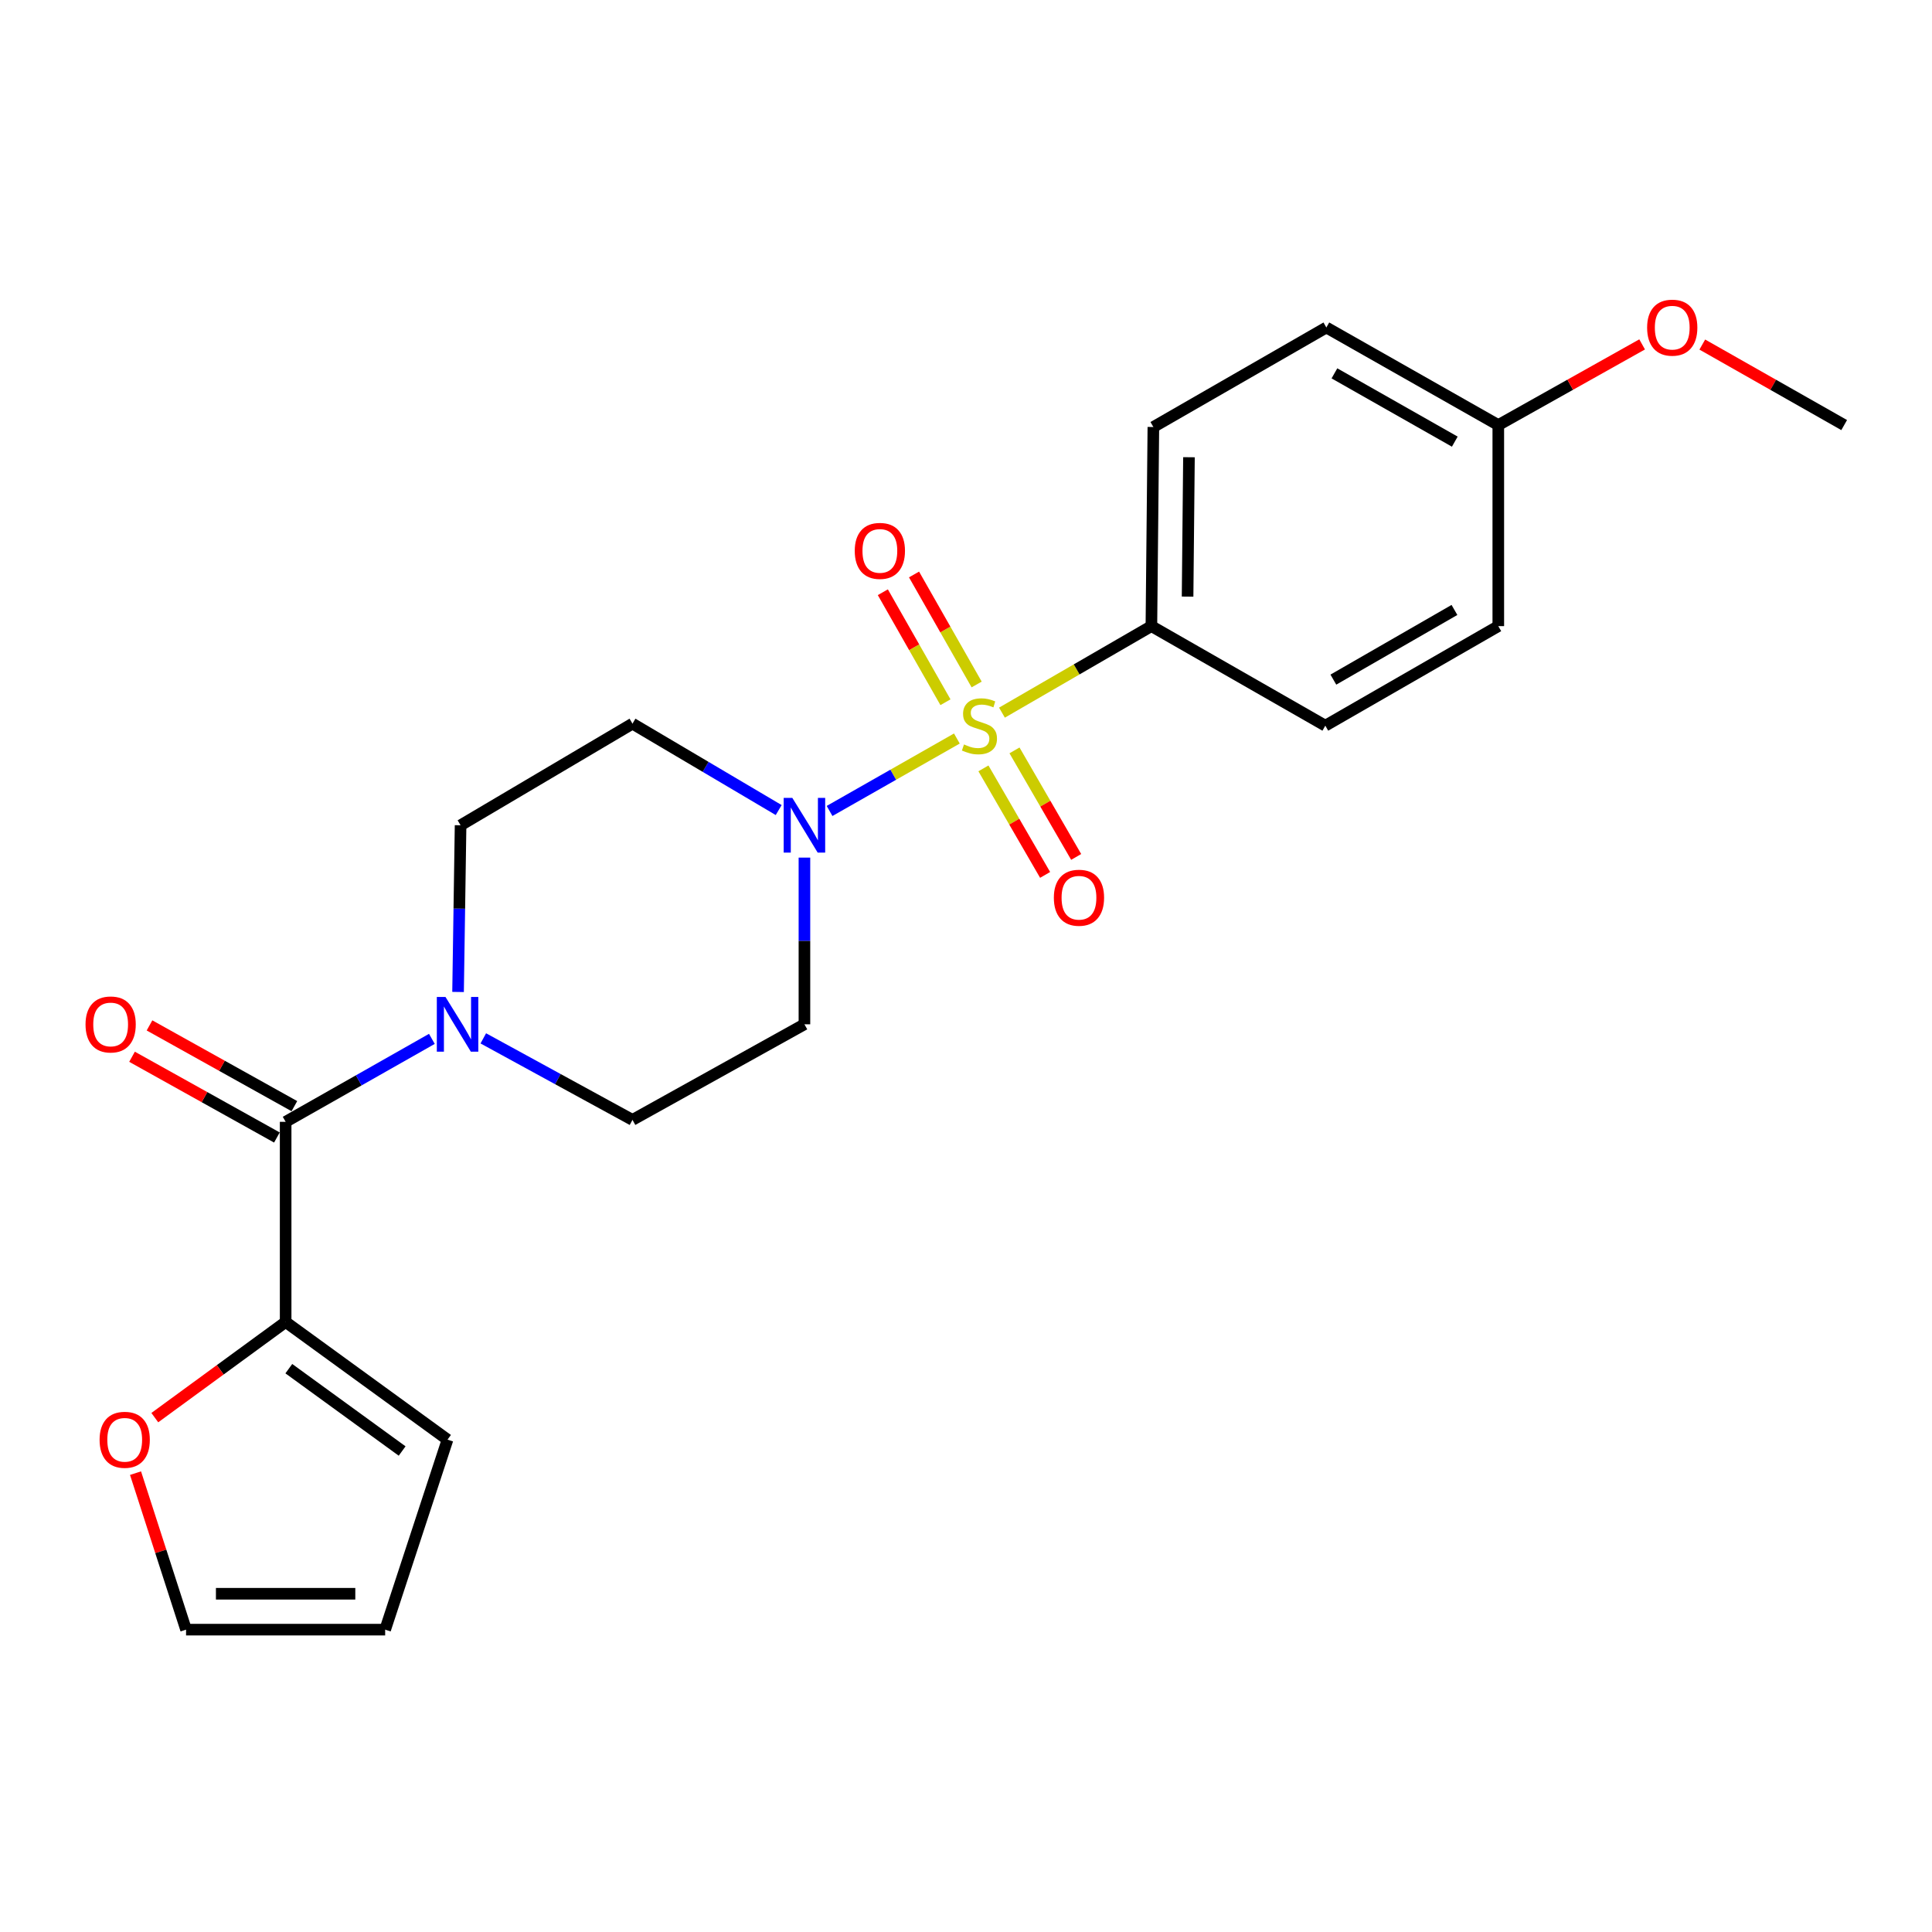 <?xml version='1.0' encoding='iso-8859-1'?>
<svg version='1.1' baseProfile='full'
              xmlns='http://www.w3.org/2000/svg'
                      xmlns:rdkit='http://www.rdkit.org/xml'
                      xmlns:xlink='http://www.w3.org/1999/xlink'
                  xml:space='preserve'
width='1000px' height='1000px' viewBox='0 0 1000 1000'>
<!-- END OF HEADER -->
<rect style='opacity:1.0;fill:#FFFFFF;stroke:none' width='1000' height='1000' x='0' y='0'> </rect>
<path class='bond-0' d='M 495.275,382.256 L 462.329,401.006' style='fill:none;fill-rule:evenodd;stroke:#CCCC00;stroke-width:6px;stroke-linecap:butt;stroke-linejoin:miter;stroke-opacity:1' />
<path class='bond-0' d='M 462.329,401.006 L 429.382,419.756' style='fill:none;fill-rule:evenodd;stroke:#0000FF;stroke-width:6px;stroke-linecap:butt;stroke-linejoin:miter;stroke-opacity:1' />
<path class='bond-4' d='M 518.612,368.861 L 557.286,346.472' style='fill:none;fill-rule:evenodd;stroke:#CCCC00;stroke-width:6px;stroke-linecap:butt;stroke-linejoin:miter;stroke-opacity:1' />
<path class='bond-4' d='M 557.286,346.472 L 595.96,324.083' style='fill:none;fill-rule:evenodd;stroke:#000000;stroke-width:6px;stroke-linecap:butt;stroke-linejoin:miter;stroke-opacity:1' />
<path class='bond-5' d='M 505.513,354.285 L 489.307,325.816' style='fill:none;fill-rule:evenodd;stroke:#CCCC00;stroke-width:6px;stroke-linecap:butt;stroke-linejoin:miter;stroke-opacity:1' />
<path class='bond-5' d='M 489.307,325.816 L 473.101,297.347' style='fill:none;fill-rule:evenodd;stroke:#FF0000;stroke-width:6px;stroke-linecap:butt;stroke-linejoin:miter;stroke-opacity:1' />
<path class='bond-5' d='M 489.368,363.476 L 473.162,335.007' style='fill:none;fill-rule:evenodd;stroke:#CCCC00;stroke-width:6px;stroke-linecap:butt;stroke-linejoin:miter;stroke-opacity:1' />
<path class='bond-5' d='M 473.162,335.007 L 456.956,306.538' style='fill:none;fill-rule:evenodd;stroke:#FF0000;stroke-width:6px;stroke-linecap:butt;stroke-linejoin:miter;stroke-opacity:1' />
<path class='bond-6' d='M 509.024,397.71 L 524.986,425.281' style='fill:none;fill-rule:evenodd;stroke:#CCCC00;stroke-width:6px;stroke-linecap:butt;stroke-linejoin:miter;stroke-opacity:1' />
<path class='bond-6' d='M 524.986,425.281 L 540.948,452.852' style='fill:none;fill-rule:evenodd;stroke:#FF0000;stroke-width:6px;stroke-linecap:butt;stroke-linejoin:miter;stroke-opacity:1' />
<path class='bond-6' d='M 525.102,388.402 L 541.064,415.973' style='fill:none;fill-rule:evenodd;stroke:#CCCC00;stroke-width:6px;stroke-linecap:butt;stroke-linejoin:miter;stroke-opacity:1' />
<path class='bond-6' d='M 541.064,415.973 L 557.026,443.543' style='fill:none;fill-rule:evenodd;stroke:#FF0000;stroke-width:6px;stroke-linecap:butt;stroke-linejoin:miter;stroke-opacity:1' />
<path class='bond-7' d='M 403.048,419.285 L 365.211,396.924' style='fill:none;fill-rule:evenodd;stroke:#0000FF;stroke-width:6px;stroke-linecap:butt;stroke-linejoin:miter;stroke-opacity:1' />
<path class='bond-7' d='M 365.211,396.924 L 327.374,374.563' style='fill:none;fill-rule:evenodd;stroke:#000000;stroke-width:6px;stroke-linecap:butt;stroke-linejoin:miter;stroke-opacity:1' />
<path class='bond-8' d='M 416.373,443.895 L 416.373,487.035' style='fill:none;fill-rule:evenodd;stroke:#0000FF;stroke-width:6px;stroke-linecap:butt;stroke-linejoin:miter;stroke-opacity:1' />
<path class='bond-8' d='M 416.373,487.035 L 416.373,530.174' style='fill:none;fill-rule:evenodd;stroke:#000000;stroke-width:6px;stroke-linecap:butt;stroke-linejoin:miter;stroke-opacity:1' />
<path class='bond-1' d='M 147.849,580.655 L 185.694,559.186' style='fill:none;fill-rule:evenodd;stroke:#000000;stroke-width:6px;stroke-linecap:butt;stroke-linejoin:miter;stroke-opacity:1' />
<path class='bond-1' d='M 185.694,559.186 L 223.539,537.718' style='fill:none;fill-rule:evenodd;stroke:#0000FF;stroke-width:6px;stroke-linecap:butt;stroke-linejoin:miter;stroke-opacity:1' />
<path class='bond-3' d='M 147.849,580.655 L 147.849,684.258' style='fill:none;fill-rule:evenodd;stroke:#000000;stroke-width:6px;stroke-linecap:butt;stroke-linejoin:miter;stroke-opacity:1' />
<path class='bond-12' d='M 152.371,572.541 L 114.878,551.645' style='fill:none;fill-rule:evenodd;stroke:#000000;stroke-width:6px;stroke-linecap:butt;stroke-linejoin:miter;stroke-opacity:1' />
<path class='bond-12' d='M 114.878,551.645 L 77.385,530.75' style='fill:none;fill-rule:evenodd;stroke:#FF0000;stroke-width:6px;stroke-linecap:butt;stroke-linejoin:miter;stroke-opacity:1' />
<path class='bond-12' d='M 143.327,588.769 L 105.834,567.873' style='fill:none;fill-rule:evenodd;stroke:#000000;stroke-width:6px;stroke-linecap:butt;stroke-linejoin:miter;stroke-opacity:1' />
<path class='bond-12' d='M 105.834,567.873 L 68.341,546.978' style='fill:none;fill-rule:evenodd;stroke:#FF0000;stroke-width:6px;stroke-linecap:butt;stroke-linejoin:miter;stroke-opacity:1' />
<path class='bond-2' d='M 250.157,537.453 L 288.765,558.554' style='fill:none;fill-rule:evenodd;stroke:#0000FF;stroke-width:6px;stroke-linecap:butt;stroke-linejoin:miter;stroke-opacity:1' />
<path class='bond-2' d='M 288.765,558.554 L 327.374,579.654' style='fill:none;fill-rule:evenodd;stroke:#000000;stroke-width:6px;stroke-linecap:butt;stroke-linejoin:miter;stroke-opacity:1' />
<path class='bond-24' d='M 237.09,513.439 L 237.743,470.299' style='fill:none;fill-rule:evenodd;stroke:#0000FF;stroke-width:6px;stroke-linecap:butt;stroke-linejoin:miter;stroke-opacity:1' />
<path class='bond-24' d='M 237.743,470.299 L 238.396,427.159' style='fill:none;fill-rule:evenodd;stroke:#000000;stroke-width:6px;stroke-linecap:butt;stroke-linejoin:miter;stroke-opacity:1' />
<path class='bond-9' d='M 147.849,684.258 L 113.988,709.011' style='fill:none;fill-rule:evenodd;stroke:#000000;stroke-width:6px;stroke-linecap:butt;stroke-linejoin:miter;stroke-opacity:1' />
<path class='bond-9' d='M 113.988,709.011 L 80.127,733.763' style='fill:none;fill-rule:evenodd;stroke:#FF0000;stroke-width:6px;stroke-linecap:butt;stroke-linejoin:miter;stroke-opacity:1' />
<path class='bond-13' d='M 147.849,684.258 L 231.635,745.152' style='fill:none;fill-rule:evenodd;stroke:#000000;stroke-width:6px;stroke-linecap:butt;stroke-linejoin:miter;stroke-opacity:1' />
<path class='bond-13' d='M 149.494,708.42 L 208.145,751.046' style='fill:none;fill-rule:evenodd;stroke:#000000;stroke-width:6px;stroke-linecap:butt;stroke-linejoin:miter;stroke-opacity:1' />
<path class='bond-16' d='M 595.96,324.083 L 596.981,221.016' style='fill:none;fill-rule:evenodd;stroke:#000000;stroke-width:6px;stroke-linecap:butt;stroke-linejoin:miter;stroke-opacity:1' />
<path class='bond-16' d='M 614.69,308.807 L 615.405,236.66' style='fill:none;fill-rule:evenodd;stroke:#000000;stroke-width:6px;stroke-linecap:butt;stroke-linejoin:miter;stroke-opacity:1' />
<path class='bond-17' d='M 595.96,324.083 L 685.98,375.606' style='fill:none;fill-rule:evenodd;stroke:#000000;stroke-width:6px;stroke-linecap:butt;stroke-linejoin:miter;stroke-opacity:1' />
<path class='bond-10' d='M 327.374,374.563 L 238.396,427.159' style='fill:none;fill-rule:evenodd;stroke:#000000;stroke-width:6px;stroke-linecap:butt;stroke-linejoin:miter;stroke-opacity:1' />
<path class='bond-11' d='M 416.373,530.174 L 327.374,579.654' style='fill:none;fill-rule:evenodd;stroke:#000000;stroke-width:6px;stroke-linecap:butt;stroke-linejoin:miter;stroke-opacity:1' />
<path class='bond-14' d='M 70.148,762.496 L 83.226,802.999' style='fill:none;fill-rule:evenodd;stroke:#FF0000;stroke-width:6px;stroke-linecap:butt;stroke-linejoin:miter;stroke-opacity:1' />
<path class='bond-14' d='M 83.226,802.999 L 96.305,843.502' style='fill:none;fill-rule:evenodd;stroke:#000000;stroke-width:6px;stroke-linecap:butt;stroke-linejoin:miter;stroke-opacity:1' />
<path class='bond-15' d='M 231.635,745.152 L 199.361,843.502' style='fill:none;fill-rule:evenodd;stroke:#000000;stroke-width:6px;stroke-linecap:butt;stroke-linejoin:miter;stroke-opacity:1' />
<path class='bond-25' d='M 96.305,843.502 L 199.361,843.502' style='fill:none;fill-rule:evenodd;stroke:#000000;stroke-width:6px;stroke-linecap:butt;stroke-linejoin:miter;stroke-opacity:1' />
<path class='bond-25' d='M 111.764,824.924 L 183.903,824.924' style='fill:none;fill-rule:evenodd;stroke:#000000;stroke-width:6px;stroke-linecap:butt;stroke-linejoin:miter;stroke-opacity:1' />
<path class='bond-20' d='M 596.981,221.016 L 686.517,169.514' style='fill:none;fill-rule:evenodd;stroke:#000000;stroke-width:6px;stroke-linecap:butt;stroke-linejoin:miter;stroke-opacity:1' />
<path class='bond-19' d='M 685.98,375.606 L 775.516,324.083' style='fill:none;fill-rule:evenodd;stroke:#000000;stroke-width:6px;stroke-linecap:butt;stroke-linejoin:miter;stroke-opacity:1' />
<path class='bond-19' d='M 690.145,351.775 L 752.819,315.709' style='fill:none;fill-rule:evenodd;stroke:#000000;stroke-width:6px;stroke-linecap:butt;stroke-linejoin:miter;stroke-opacity:1' />
<path class='bond-18' d='M 775.516,220.015 L 775.516,324.083' style='fill:none;fill-rule:evenodd;stroke:#000000;stroke-width:6px;stroke-linecap:butt;stroke-linejoin:miter;stroke-opacity:1' />
<path class='bond-21' d='M 775.516,220.015 L 812.741,199.134' style='fill:none;fill-rule:evenodd;stroke:#000000;stroke-width:6px;stroke-linecap:butt;stroke-linejoin:miter;stroke-opacity:1' />
<path class='bond-21' d='M 812.741,199.134 L 849.966,178.254' style='fill:none;fill-rule:evenodd;stroke:#FF0000;stroke-width:6px;stroke-linecap:butt;stroke-linejoin:miter;stroke-opacity:1' />
<path class='bond-23' d='M 775.516,220.015 L 686.517,169.514' style='fill:none;fill-rule:evenodd;stroke:#000000;stroke-width:6px;stroke-linecap:butt;stroke-linejoin:miter;stroke-opacity:1' />
<path class='bond-23' d='M 752.997,228.598 L 690.698,193.247' style='fill:none;fill-rule:evenodd;stroke:#000000;stroke-width:6px;stroke-linecap:butt;stroke-linejoin:miter;stroke-opacity:1' />
<path class='bond-22' d='M 881.105,178.342 L 917.825,199.179' style='fill:none;fill-rule:evenodd;stroke:#FF0000;stroke-width:6px;stroke-linecap:butt;stroke-linejoin:miter;stroke-opacity:1' />
<path class='bond-22' d='M 917.825,199.179 L 954.545,220.015' style='fill:none;fill-rule:evenodd;stroke:#000000;stroke-width:6px;stroke-linecap:butt;stroke-linejoin:miter;stroke-opacity:1' />
<path  class='atom-0' d='M 498.961 385.326
Q 499.281 385.446, 500.601 386.006
Q 501.921 386.566, 503.361 386.926
Q 504.841 387.246, 506.281 387.246
Q 508.961 387.246, 510.521 385.966
Q 512.081 384.646, 512.081 382.366
Q 512.081 380.806, 511.281 379.846
Q 510.521 378.886, 509.321 378.366
Q 508.121 377.846, 506.121 377.246
Q 503.601 376.486, 502.081 375.766
Q 500.601 375.046, 499.521 373.526
Q 498.481 372.006, 498.481 369.446
Q 498.481 365.886, 500.881 363.686
Q 503.321 361.486, 508.121 361.486
Q 511.401 361.486, 515.121 363.046
L 514.201 366.126
Q 510.801 364.726, 508.241 364.726
Q 505.481 364.726, 503.961 365.886
Q 502.441 367.006, 502.481 368.966
Q 502.481 370.486, 503.241 371.406
Q 504.041 372.326, 505.161 372.846
Q 506.321 373.366, 508.241 373.966
Q 510.801 374.766, 512.321 375.566
Q 513.841 376.366, 514.921 378.006
Q 516.041 379.606, 516.041 382.366
Q 516.041 386.286, 513.401 388.406
Q 510.801 390.486, 506.441 390.486
Q 503.921 390.486, 502.001 389.926
Q 500.121 389.406, 497.881 388.486
L 498.961 385.326
' fill='#CCCC00'/>
<path  class='atom-1' d='M 410.113 412.999
L 419.393 427.999
Q 420.313 429.479, 421.793 432.159
Q 423.273 434.839, 423.353 434.999
L 423.353 412.999
L 427.113 412.999
L 427.113 441.319
L 423.233 441.319
L 413.273 424.919
Q 412.113 422.999, 410.873 420.799
Q 409.673 418.599, 409.313 417.919
L 409.313 441.319
L 405.633 441.319
L 405.633 412.999
L 410.113 412.999
' fill='#0000FF'/>
<path  class='atom-3' d='M 230.577 516.014
L 239.857 531.014
Q 240.777 532.494, 242.257 535.174
Q 243.737 537.854, 243.817 538.014
L 243.817 516.014
L 247.577 516.014
L 247.577 544.334
L 243.697 544.334
L 233.737 527.934
Q 232.577 526.014, 231.337 523.814
Q 230.137 521.614, 229.777 520.934
L 229.777 544.334
L 226.097 544.334
L 226.097 516.014
L 230.577 516.014
' fill='#0000FF'/>
<path  class='atom-6' d='M 442.417 285.139
Q 442.417 278.339, 445.777 274.539
Q 449.137 270.739, 455.417 270.739
Q 461.697 270.739, 465.057 274.539
Q 468.417 278.339, 468.417 285.139
Q 468.417 292.019, 465.017 295.939
Q 461.617 299.819, 455.417 299.819
Q 449.177 299.819, 445.777 295.939
Q 442.417 292.059, 442.417 285.139
M 455.417 296.619
Q 459.737 296.619, 462.057 293.739
Q 464.417 290.819, 464.417 285.139
Q 464.417 279.579, 462.057 276.779
Q 459.737 273.939, 455.417 273.939
Q 451.097 273.939, 448.737 276.739
Q 446.417 279.539, 446.417 285.139
Q 446.417 290.859, 448.737 293.739
Q 451.097 296.619, 455.417 296.619
' fill='#FF0000'/>
<path  class='atom-7' d='M 545.473 464.664
Q 545.473 457.864, 548.833 454.064
Q 552.193 450.264, 558.473 450.264
Q 564.753 450.264, 568.113 454.064
Q 571.473 457.864, 571.473 464.664
Q 571.473 471.544, 568.073 475.464
Q 564.673 479.344, 558.473 479.344
Q 552.233 479.344, 548.833 475.464
Q 545.473 471.584, 545.473 464.664
M 558.473 476.144
Q 562.793 476.144, 565.113 473.264
Q 567.473 470.344, 567.473 464.664
Q 567.473 459.104, 565.113 456.304
Q 562.793 453.464, 558.473 453.464
Q 554.153 453.464, 551.793 456.264
Q 549.473 459.064, 549.473 464.664
Q 549.473 470.384, 551.793 473.264
Q 554.153 476.144, 558.473 476.144
' fill='#FF0000'/>
<path  class='atom-10' d='M 51.547 745.232
Q 51.547 738.432, 54.907 734.632
Q 58.267 730.832, 64.547 730.832
Q 70.827 730.832, 74.187 734.632
Q 77.547 738.432, 77.547 745.232
Q 77.547 752.112, 74.147 756.032
Q 70.747 759.912, 64.547 759.912
Q 58.307 759.912, 54.907 756.032
Q 51.547 752.152, 51.547 745.232
M 64.547 756.712
Q 68.867 756.712, 71.187 753.832
Q 73.547 750.912, 73.547 745.232
Q 73.547 739.672, 71.187 736.872
Q 68.867 734.032, 64.547 734.032
Q 60.227 734.032, 57.867 736.832
Q 55.547 739.632, 55.547 745.232
Q 55.547 750.952, 57.867 753.832
Q 60.227 756.712, 64.547 756.712
' fill='#FF0000'/>
<path  class='atom-13' d='M 44.271 530.254
Q 44.271 523.454, 47.631 519.654
Q 50.991 515.854, 57.271 515.854
Q 63.551 515.854, 66.911 519.654
Q 70.271 523.454, 70.271 530.254
Q 70.271 537.134, 66.871 541.054
Q 63.471 544.934, 57.271 544.934
Q 51.031 544.934, 47.631 541.054
Q 44.271 537.174, 44.271 530.254
M 57.271 541.734
Q 61.591 541.734, 63.911 538.854
Q 66.271 535.934, 66.271 530.254
Q 66.271 524.694, 63.911 521.894
Q 61.591 519.054, 57.271 519.054
Q 52.951 519.054, 50.591 521.854
Q 48.271 524.654, 48.271 530.254
Q 48.271 535.974, 50.591 538.854
Q 52.951 541.734, 57.271 541.734
' fill='#FF0000'/>
<path  class='atom-22' d='M 852.547 169.594
Q 852.547 162.794, 855.907 158.994
Q 859.267 155.194, 865.547 155.194
Q 871.827 155.194, 875.187 158.994
Q 878.547 162.794, 878.547 169.594
Q 878.547 176.474, 875.147 180.394
Q 871.747 184.274, 865.547 184.274
Q 859.307 184.274, 855.907 180.394
Q 852.547 176.514, 852.547 169.594
M 865.547 181.074
Q 869.867 181.074, 872.187 178.194
Q 874.547 175.274, 874.547 169.594
Q 874.547 164.034, 872.187 161.234
Q 869.867 158.394, 865.547 158.394
Q 861.227 158.394, 858.867 161.194
Q 856.547 163.994, 856.547 169.594
Q 856.547 175.314, 858.867 178.194
Q 861.227 181.074, 865.547 181.074
' fill='#FF0000'/>
</svg>
